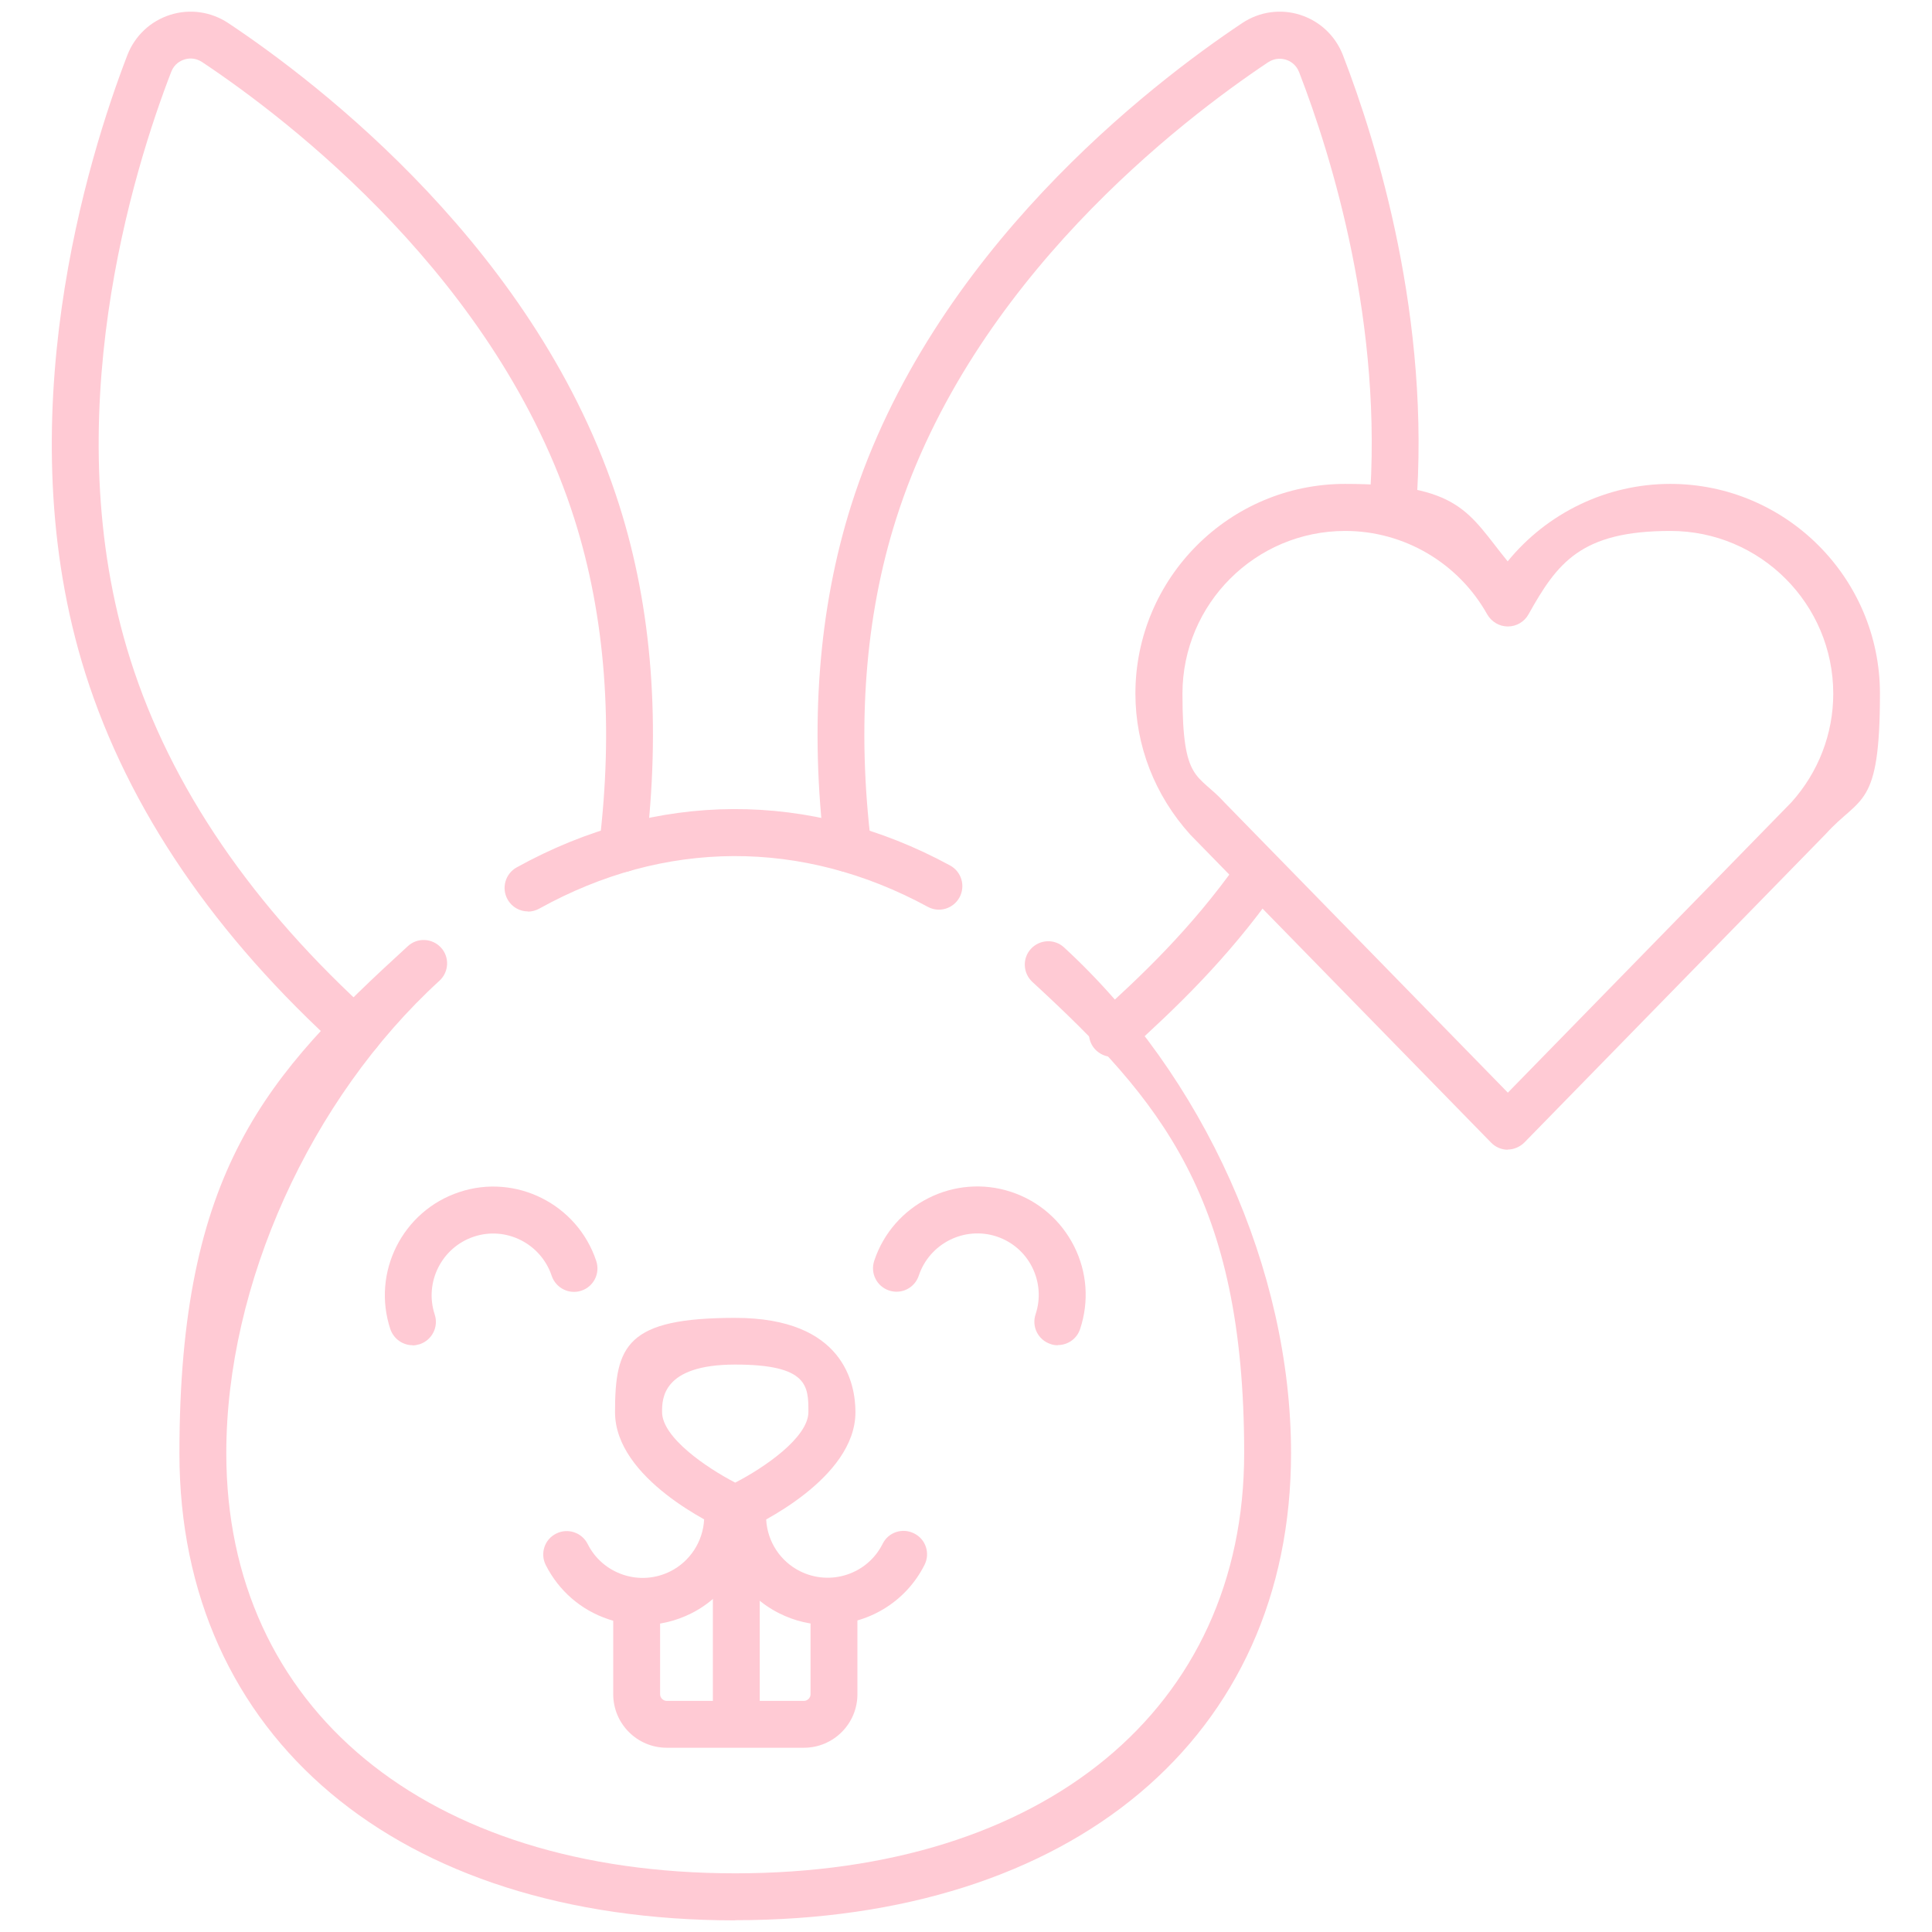 <svg viewBox="0 0 1080 1080" version="1.1" xmlns="http://www.w3.org/2000/svg">
  <defs>
    <style>
      .cls-1 {
        fill: #ffcad4;
      }
    </style>
  </defs>
  
  <g>
    <g id="katman_1">
      <g>
        <path d="M842.9,642.7c-3.5,0-6.9-1.4-9.4-4l-168.1-172.1c-19.9-22-30.7-49.9-30.7-78.9,0-64.6,52.6-117.2,117.2-117.2s68.8,16.2,90.9,43.3c22.1-27.1,55.4-43.3,90.9-43.3,64.6,0,117.2,52.6,117.2,117.2s-10.8,56.9-30.3,78.5c-.4.4-168.4,172.4-168.4,172.4-2.5,2.5-5.9,4-9.4,4ZM752,296.8c-50.2,0-91,40.8-91,91s8.4,44.1,23.6,60.9l158.3,162.1,158.5-162.3c15.1-16.8,23.4-38.3,23.4-60.7,0-50.2-40.8-91-91-91s-63.3,17.9-79.4,46.7c-2.3,4.1-6.7,6.7-11.5,6.7s-9.1-2.6-11.5-6.7c-16.1-28.8-46.5-46.7-79.4-46.7Z" class="cls-1"></path>
        <g>
          <path d="M295.2,509.5c-4.6,0-9.1-2.4-11.5-6.8-3.5-6.3-1.2-14.3,5.1-17.8,77.8-43.1,164.2-43.5,242.3-1.1,6.4,3.5,8.7,11.4,5.3,17.8-3.5,6.4-11.4,8.8-17.8,5.3-70.2-38.1-147.1-37.8-217.1,1-2,1.1-4.2,1.7-6.3,1.7Z" class="cls-1"></path>
          <path d="M411,1073.5c-188.7,0-310.7-102.5-310.7-261.1s48.9-211.4,127.7-283.5c5.3-4.9,13.6-4.5,18.5.8,4.9,5.3,4.5,13.6-.8,18.5-72.4,66.2-119.2,169.9-119.2,264.1,0,142.7,111.7,234.9,284.5,234.9s284.5-92.2,284.5-234.9-46.5-197.2-118.4-263.4c-5.3-4.9-5.7-13.2-.8-18.5,4.9-5.3,13.2-5.7,18.5-.8,78.3,72,126.9,180.4,126.9,282.7,0,158.6-122,261.1-310.7,261.1Z" class="cls-1"></path>
          <g>
            <path d="M230.7,752c-5.5,0-10.6-3.5-12.5-9-10.5-31.7,6.8-66.1,38.5-76.6,31.7-10.6,66.1,6.8,76.6,38.5,2.3,6.9-1.4,14.3-8.3,16.6-6.9,2.3-14.3-1.5-16.6-8.3-6-18-25.5-27.9-43.5-21.9-18,6-27.8,25.5-21.9,43.5,2.3,6.9-1.5,14.3-8.3,16.6-1.4.4-2.8.7-4.1.7Z" class="cls-1"></path>
            <path d="M591.3,752c-1.4,0-2.8-.2-4.1-.7-6.9-2.3-10.6-9.7-8.3-16.6,2.9-8.7,2.2-18.1-1.9-26.3-4.1-8.2-11.2-14.3-19.9-17.2-18-5.9-37.5,3.9-43.5,21.9-2.3,6.9-9.7,10.6-16.6,8.3-6.9-2.3-10.6-9.7-8.3-16.6,10.5-31.7,44.9-49,76.6-38.5,15.4,5.1,27.8,15.9,35.1,30.3,7.3,14.5,8.5,30.9,3.4,46.3-1.8,5.5-6.9,9-12.4,9Z" class="cls-1"></path>
          </g>
          <g>
            <g>
              <path d="M359.3,908.3c-6.4,0-12.8-1-19.1-3.1-15.4-5.1-27.8-15.9-35.1-30.3-3.3-6.5-.7-14.4,5.8-17.6,6.5-3.3,14.4-.6,17.6,5.8,4.1,8.2,11.2,14.3,19.9,17.2,8.7,2.9,18.1,2.2,26.3-1.9,11-5.5,18.2-16.6,18.9-28.8.4-7.2,6.7-13,13.8-12.3,7.2.4,12.8,6.6,12.3,13.8-1.2,21.6-14,41.1-33.3,50.8-8.6,4.3-17.9,6.5-27.2,6.5Z" class="cls-1"></path>
              <path d="M462.6,908.3c-9.1,0-18.4-2.1-27.1-6.5-19.3-9.7-32.1-29.2-33.3-50.8-.4-7.2,5.1-13.4,12.3-13.8,7.2-.7,13.4,5.1,13.8,12.3.7,12.3,7.9,23.3,18.9,28.8,17,8.5,37.7,1.7,46.2-15.3,3.2-6.5,11.1-9.1,17.6-5.8,6.5,3.2,9.1,11.1,5.8,17.6-10.7,21.2-32.1,33.4-54.3,33.4Z" class="cls-1"></path>
            </g>
            <path d="M411,856.5c-1.8,0-3.7-.4-5.4-1.1-6.3-2.8-61.8-28.7-61.8-66s6.5-52.7,67.2-52.7,67.2,36.9,67.2,52.7c0,37.3-55.5,63.2-61.8,66-1.7.8-3.5,1.1-5.4,1.1ZM411,762.8c-40.9,0-40.9,19.3-40.9,26.5,0,14.3,24.9,31.2,40.9,39.5,16.1-8.3,40.9-25.2,40.9-39.5s0-26.5-40.9-26.5Z" class="cls-1"></path>
          </g>
          <path d="M411.6,966.4c-7.2,0-13.1-5.9-13.1-13.1v-80.6c0-7.2,5.9-13.1,13.1-13.1s13.1,5.9,13.1,13.1v80.6c0,7.2-5.9,13.1-13.1,13.1Z" class="cls-1"></path>
          <path d="M449.4,977h-76.7c-16.5,0-29.9-13.4-29.9-29.9v-45.2c0-7.2,5.9-13.1,13.1-13.1s13.1,5.9,13.1,13.1v45.2c0,2,1.7,3.7,3.7,3.7h76.7c2,0,3.7-1.7,3.7-3.7v-44.7c0-7.2,5.9-13.1,13.1-13.1s13.1,5.9,13.1,13.1v44.7c0,16.5-13.4,29.9-29.9,29.9Z" class="cls-1"></path>
          <path d="M474.1,487.5c-6.5,0-12.2-4.9-13-11.5-8.6-70.4-3.6-135.6,14.8-193.8,44.9-141.5,167.7-235.4,218.5-269.3,9.6-6.4,21.5-8.1,32.4-4.6,11,3.5,19.7,11.7,23.9,22.5,19,49.2,49.4,147.6,40.8,255-.6,7.2-7,12.5-14.1,12-7.2-.6-12.6-6.9-12-14.1,8.2-102.2-21-196.4-39.2-243.4-1.8-4.6-5.4-6.3-7.3-6.9-1.9-.6-5.9-1.3-10,1.4-48.4,32.3-165.7,121.9-208,255.4-17.3,54.5-22,116-13.8,182.7.9,7.2-4.2,13.7-11.4,14.6-.5,0-1.1,0-1.6,0Z" class="cls-1"></path>
          <path d="M621.8,590.8c-3.6,0-7.1-1.5-9.7-4.3-4.9-5.4-4.4-13.7,1-18.5,24.4-22,52.6-48.6,78.8-85.6,4.1-5.9,12.3-7.4,18.3-3.2,5.9,4.2,7.3,12.4,3.2,18.3-27.7,39.2-57.2,67-82.6,90-2.5,2.3-5.7,3.4-8.8,3.4Z" class="cls-1"></path>
          <path d="M200.1,590.8c-3.1,0-6.3-1.1-8.8-3.4-71.2-64.2-119.5-135.1-143.5-210.7C3,235.3,49.3,87.7,71.2,30.8c4.2-10.8,12.9-19,23.9-22.5,11-3.5,22.8-1.8,32.5,4.6,50.8,33.8,173.6,127.8,218.5,269.3,18.5,58.1,23.4,123.3,14.8,193.8-.9,7.2-7.5,12.3-14.6,11.4-7.2-.9-12.3-7.4-11.4-14.6,8.2-66.7,3.5-128.1-13.8-182.7C278.7,156.6,161.5,67,113,34.7c-4.1-2.7-8-2.1-10-1.4-2,.6-5.6,2.4-7.3,6.9-21,54.3-65.2,195.1-22.8,328.6,22.5,71.1,68.3,138.1,136,199.1,5.4,4.8,5.8,13.2,1,18.5-2.6,2.9-6.2,4.3-9.7,4.3Z" class="cls-1"></path>
        </g>
      </g>
    </g>
  </g>
</svg>
